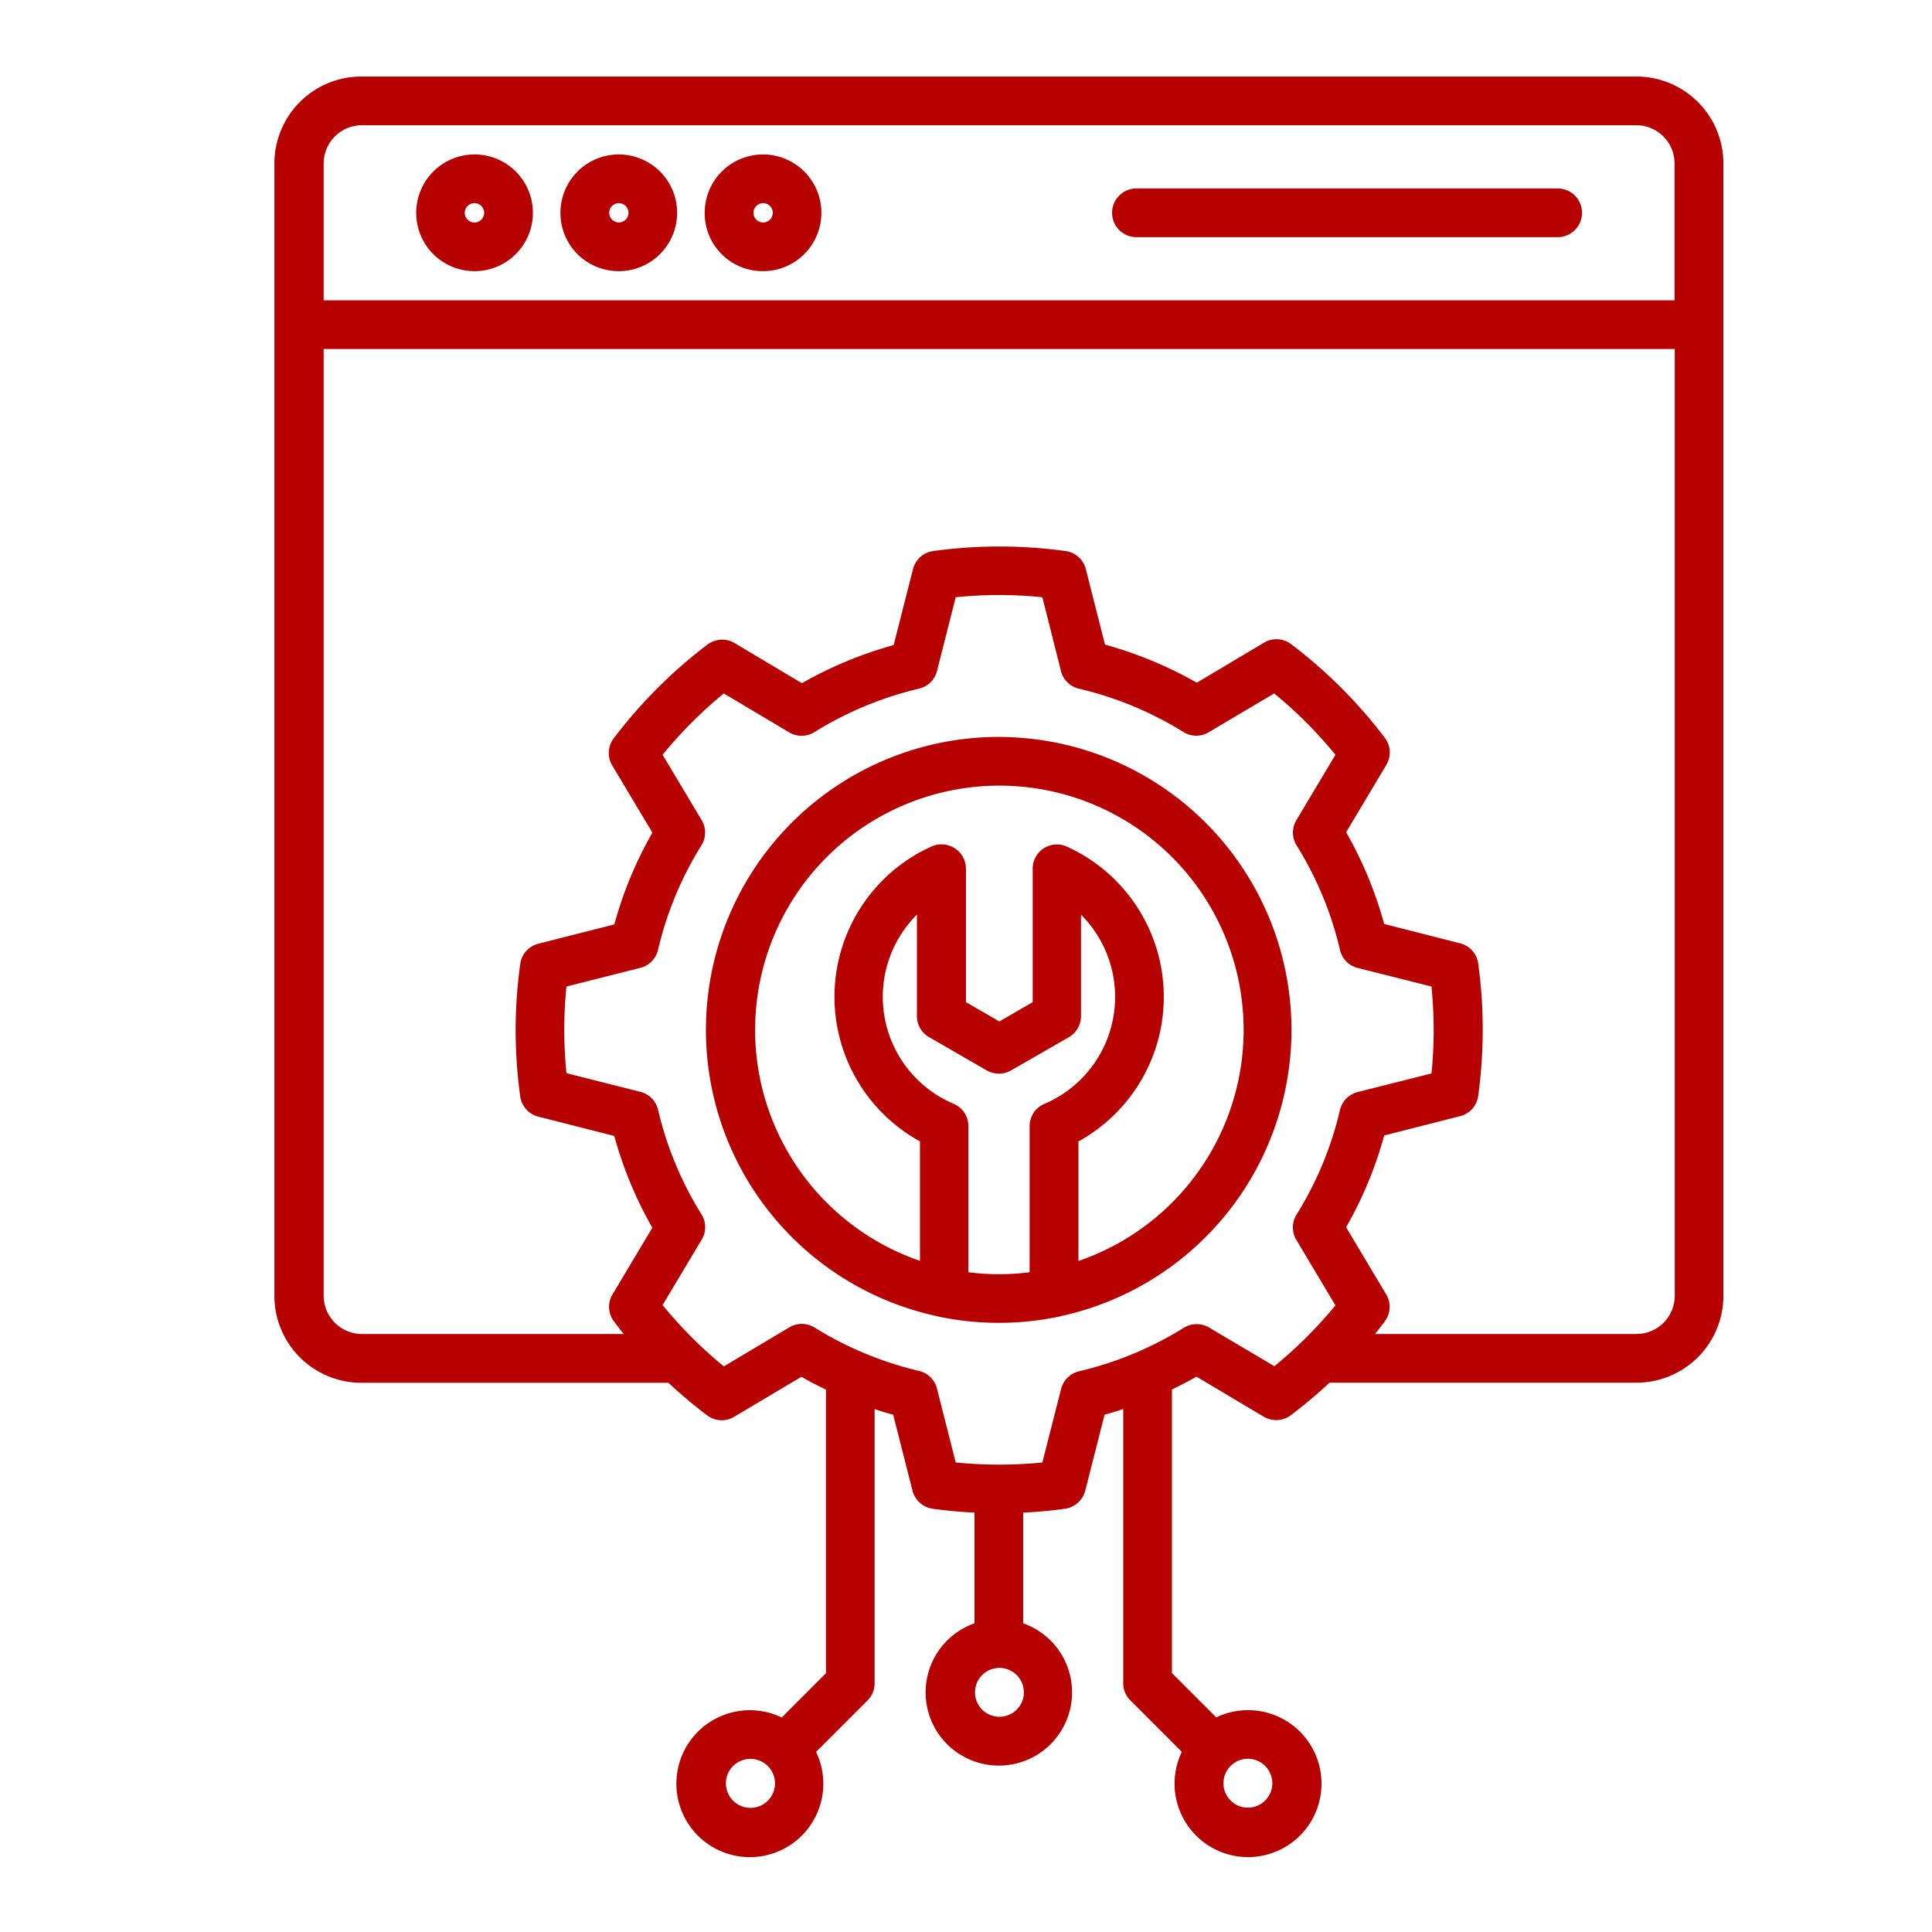 <svg xmlns="http://www.w3.org/2000/svg" xmlns:xlink="http://www.w3.org/1999/xlink" width="40" height="40" viewBox="0 0 40 40">
  <defs>
    <clipPath id="clip-support-and-maintenance">
      <rect width="40" height="40"/>
    </clipPath>
  </defs>
  <g id="support-and-maintenance" clip-path="url(#clip-support-and-maintenance)">
    <g id="Group_3627" data-name="Group 3627" transform="translate(-8.619 -8.415)">
      <path id="Path_1589" data-name="Path 1589" d="M42.5,10h-26.4a1.8,1.8,0,0,0-1.8,1.8V35.244a1.8,1.8,0,0,0,1.8,1.8h6.357a10.212,10.212,0,0,0,.8.672.5.5,0,0,0,.563.032l1.392-.829c.167.1.335.183.508.266v5.872l-.916.917a1.521,1.521,0,1,0,.711.712l1.065-1.065a.5.5,0,0,0,.147-.357V37.589c.127.042.255.082.384.116l.4,1.571h0a.506.506,0,0,0,.419.376c.285.04.574.066.865.08v2.292a1.516,1.516,0,1,0,1.008,0V39.732c.291-.014.582-.04.866-.08h0a.506.506,0,0,0,.419-.376l.4-1.571c.13-.037.258-.073.386-.118v5.676a.5.5,0,0,0,.148.357l1.065,1.065h0a1.521,1.521,0,1,0,.713-.713l-.917-.917V37.183c.173-.084.341-.171.508-.266l1.392.829h0a.505.505,0,0,0,.563-.032,10.408,10.408,0,0,0,.8-.672H42.5a1.8,1.8,0,0,0,1.8-1.8V11.8A1.8,1.8,0,0,0,42.5,10ZM24.156,45.845a.508.508,0,0,1-.359-.867.511.511,0,0,1,.553-.109.507.507,0,0,1-.194.976Zm10.805-.505h0a.506.506,0,1,1-.973-.2.506.506,0,0,1,.825-.163.51.51,0,0,1,.148.359ZM16.109,11.008H42.5a.792.792,0,0,1,.789.792v2.833H15.32V11.8a.792.792,0,0,1,.789-.792Zm13.2,32.951a.506.506,0,1,1,.36-.148.509.509,0,0,1-.36.148Zm5.7-7.255L33.651,35.9a.505.505,0,0,0-.523.006,7.274,7.274,0,0,1-2.168.9.5.5,0,0,0-.373.369L30.2,38.694h0a9.118,9.118,0,0,1-1.794,0l-.387-1.526a.5.5,0,0,0-.371-.369,7.266,7.266,0,0,1-2.167-.9.5.5,0,0,0-.523,0l-1.353.806h0a9.035,9.035,0,0,1-1.268-1.27l.807-1.35h0a.5.5,0,0,0,0-.526,7.172,7.172,0,0,1-.9-2.165.5.5,0,0,0-.369-.374l-1.528-.386a8.858,8.858,0,0,1,0-1.794l1.527-.386h0a.505.505,0,0,0,.369-.374,7.175,7.175,0,0,1,.9-2.166.5.5,0,0,0,0-.524l-.806-1.348a8.957,8.957,0,0,1,1.268-1.27l1.353.806h0a.5.5,0,0,0,.523-.006,7.294,7.294,0,0,1,2.167-.9.5.5,0,0,0,.371-.366l.387-1.526a8.9,8.9,0,0,1,1.794,0l.384,1.524a.5.5,0,0,0,.373.369,7.274,7.274,0,0,1,2.168.9.5.5,0,0,0,.523,0L35,22.772h0a8.94,8.94,0,0,1,1.268,1.27l-.806,1.349a.5.5,0,0,0,0,.524,7.172,7.172,0,0,1,.9,2.167.5.5,0,0,0,.369.374l1.525.384c.029.3.045.6.045.9s-.014.6-.045.9l-1.526.384h0a.505.505,0,0,0-.369.374,7.167,7.167,0,0,1-.9,2.167.5.5,0,0,0,0,.525l.807,1.351A9.093,9.093,0,0,1,35.005,36.7Zm7.5-.67H37.087c.069-.085.135-.171.2-.258h0a.5.5,0,0,0,.032-.561l-.831-1.391h0a8.112,8.112,0,0,0,.789-1.9l1.57-.4a.5.5,0,0,0,.377-.422,10.127,10.127,0,0,0,0-2.737.5.5,0,0,0-.377-.42l-1.57-.4h0a8.2,8.2,0,0,0-.788-1.9l.831-1.391a.5.5,0,0,0-.03-.563,10.042,10.042,0,0,0-1.938-1.938.5.5,0,0,0-.563-.032l-1.392.829h0a8.3,8.3,0,0,0-1.9-.789L31.1,20.2a.5.5,0,0,0-.419-.376,10.038,10.038,0,0,0-2.741,0,.5.5,0,0,0-.419.376l-.4,1.571a8.272,8.272,0,0,0-1.9.789l-1.393-.831a.506.506,0,0,0-.563.032A10.033,10.033,0,0,0,21.327,23.7a.5.5,0,0,0-.032.563l.831,1.391a8.161,8.161,0,0,0-.788,1.9l-1.572.4a.5.5,0,0,0-.376.42,9.923,9.923,0,0,0,0,2.741.5.5,0,0,0,.376.419l1.571.4h0a8.161,8.161,0,0,0,.788,1.9L21.3,35.215h0a.5.5,0,0,0,.032.561c.066.087.132.173.2.258H16.11a.794.794,0,0,1-.79-.793v-19.6H43.293v19.6a.791.791,0,0,1-.789.792ZM31.644,12.821a.492.492,0,0,1,.147-.355.5.5,0,0,1,.357-.149h8.721a.5.5,0,1,1,0,1.008H32.148a.51.51,0,0,1-.357-.147A.5.5,0,0,1,31.644,12.821Zm-13.2,1.208a1.208,1.208,0,1,0-1.208-1.208,1.207,1.207,0,0,0,1.208,1.208Zm0-1.408a.2.2,0,0,1,.184.124.2.2,0,0,1-.043.217.2.2,0,0,1-.217.045.2.2,0,0,1,.076-.386Zm5.976,1.408a1.208,1.208,0,1,0-1.211-1.208,1.2,1.2,0,0,0,1.211,1.208Zm0-1.408a.2.2,0,1,1-.143.059.2.2,0,0,1,.143-.059Zm-2.987,1.408a1.208,1.208,0,1,0-1.211-1.208,1.205,1.205,0,0,0,1.211,1.208Zm0-1.408a.2.2,0,0,1,.138.343.2.2,0,0,1-.339-.143.192.192,0,0,1,.059-.141.2.2,0,0,1,.143-.059Zm7.87,11.051a6.065,6.065,0,0,0-1.29,11.992c.022.006.043.011.066.016a6.1,6.1,0,0,0,2.439,0,.517.517,0,0,0,.079-.019,6.065,6.065,0,0,0-1.294-11.988Zm-.635,11.08V31.731a.5.5,0,0,0-.308-.464,2.405,2.405,0,0,1-.757-3.916v2.1a.5.5,0,0,0,.252.437l1.195.69a.508.508,0,0,0,.5,0l1.2-.69A.506.506,0,0,0,31,29.452v-2.1a2.407,2.407,0,0,1-.756,3.917.5.5,0,0,0-.308.464v3.022a4.913,4.913,0,0,1-1.27,0Zm2.279-.234V32.047a3.416,3.416,0,0,0-.243-6.105A.5.5,0,0,0,30,26.4v2.763l-.69.4-.692-.4V26.4a.506.506,0,0,0-.713-.459,3.415,3.415,0,0,0-.239,6.105V34.52a5.057,5.057,0,1,1,3.288,0Z" fill="#b70000"/>
    </g>
  </g>
</svg>
